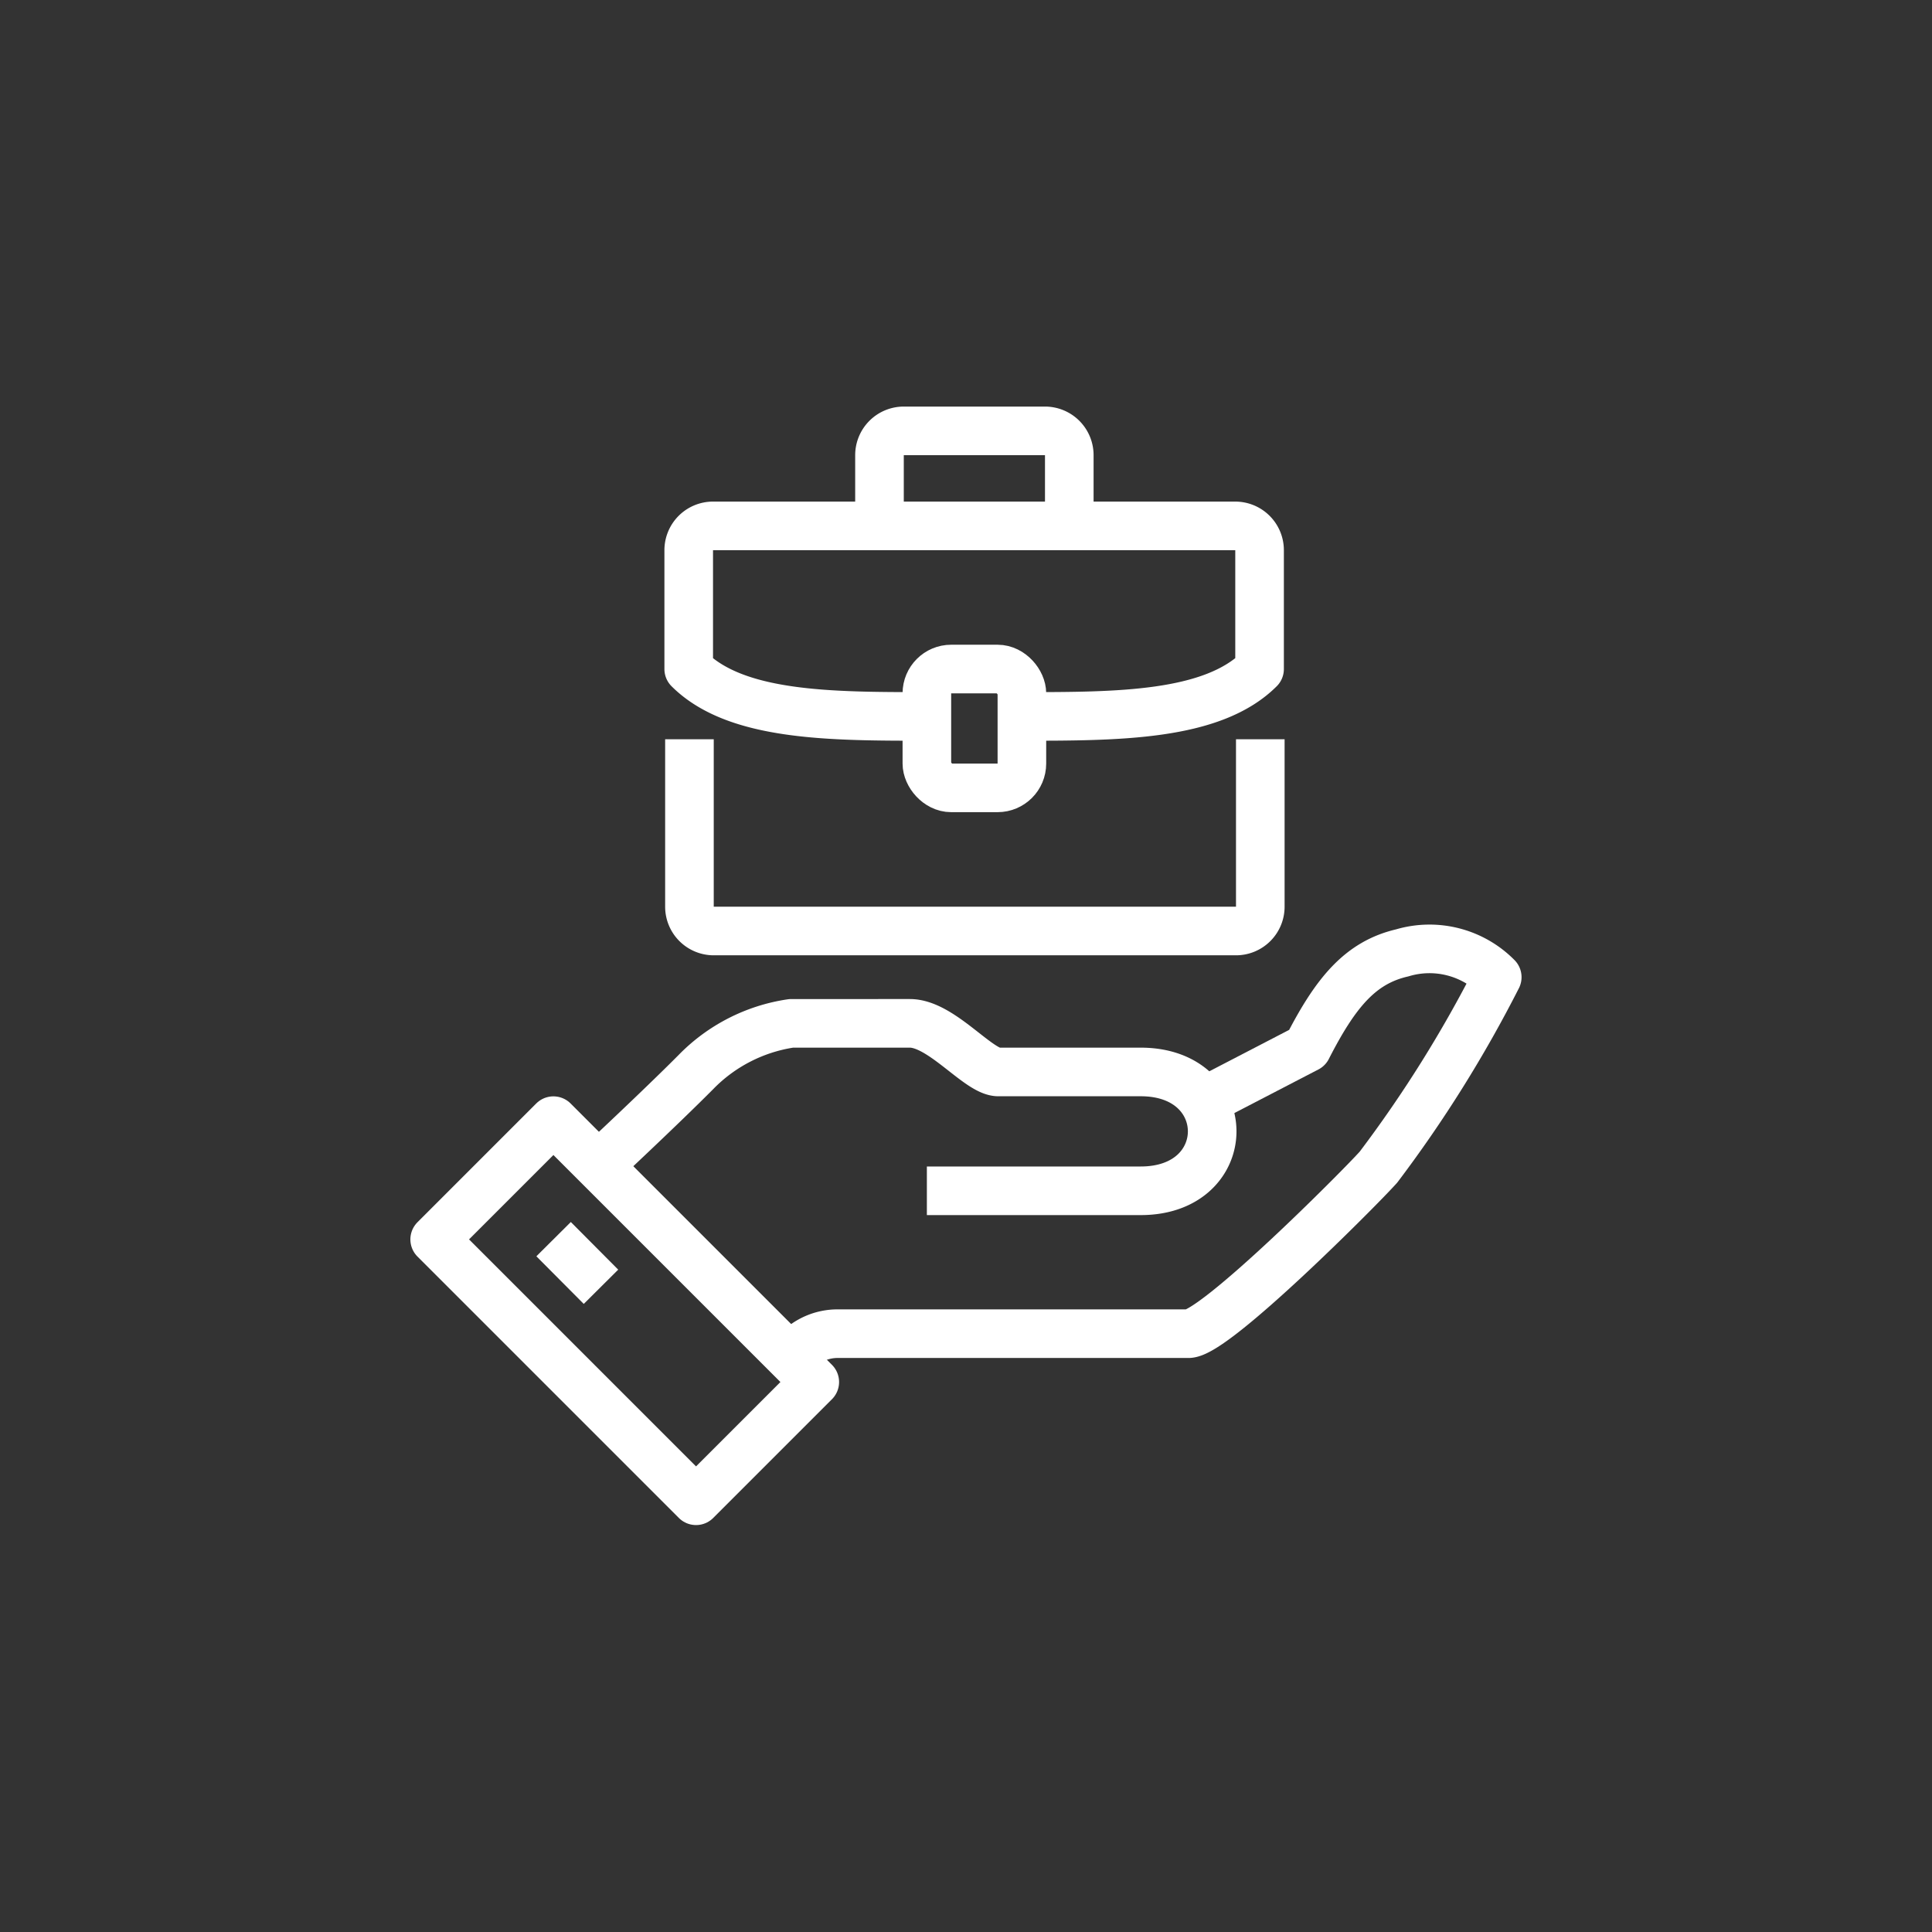 <svg xmlns="http://www.w3.org/2000/svg" viewBox="0 0 79.5 79.5"><rect x="0" y="0" width="79.5" height="79.5" fill="#333333" stroke="none"/><defs><style>.cls-1,.cls-2{fill:none;}.cls-2{stroke:#fff;stroke-linejoin:round;stroke-width:2px;}</style></defs><g id="Livello_2" data-name="Livello 2"><g id="Livello_1-2" data-name="Livello 1"><rect class="cls-1" width="79.5" height="79.5"/><path class="cls-2" d="M32.56,55.88a2.31,2.31,0,0,1,1.95-1H48.9c1.09,0,7.06-6,7.82-6.85a52.14,52.14,0,0,0,4.89-7.82,3.92,3.92,0,0,0-3.91-1c-1.73.4-2.75,1.64-3.91,3.91l-4.26,2.21"/><path class="cls-2" d="M38.14,49h8.8c3.92,0,3.92-4.89,0-4.89H41.08c-.82,0-2.34-2-3.64-2H32.56a6.87,6.87,0,0,0-3.92,2c-1.46,1.47-4,3.84-4,3.84"/><rect class="cls-2" x="22.25" y="46.32" width="6.91" height="15.21" transform="translate(-30.6 33.98) rotate(-45)"/><line class="cls-2" x1="22.78" y1="50.99" x2="24.73" y2="52.95"/><rect class="cls-2" x="38.14" y="27.53" width="3.91" height="4.89" rx="1"/><path class="cls-2" d="M28.37,30.42v6.89a1,1,0,0,0,1,1H50.86a1,1,0,0,0,1-1V30.42"/><path class="cls-2" d="M42.06,29.48c3.91,0,7.82,0,9.77-1.95V22.64a1,1,0,0,0-1-1H29.34a1,1,0,0,0-1,1v4.89c1.95,1.95,5.86,1.95,9.77,1.95"/><path class="cls-2" d="M36.19,21.66V18.73a1,1,0,0,1,1-1H43a1,1,0,0,1,1,1v2.93"/></g></g></svg>